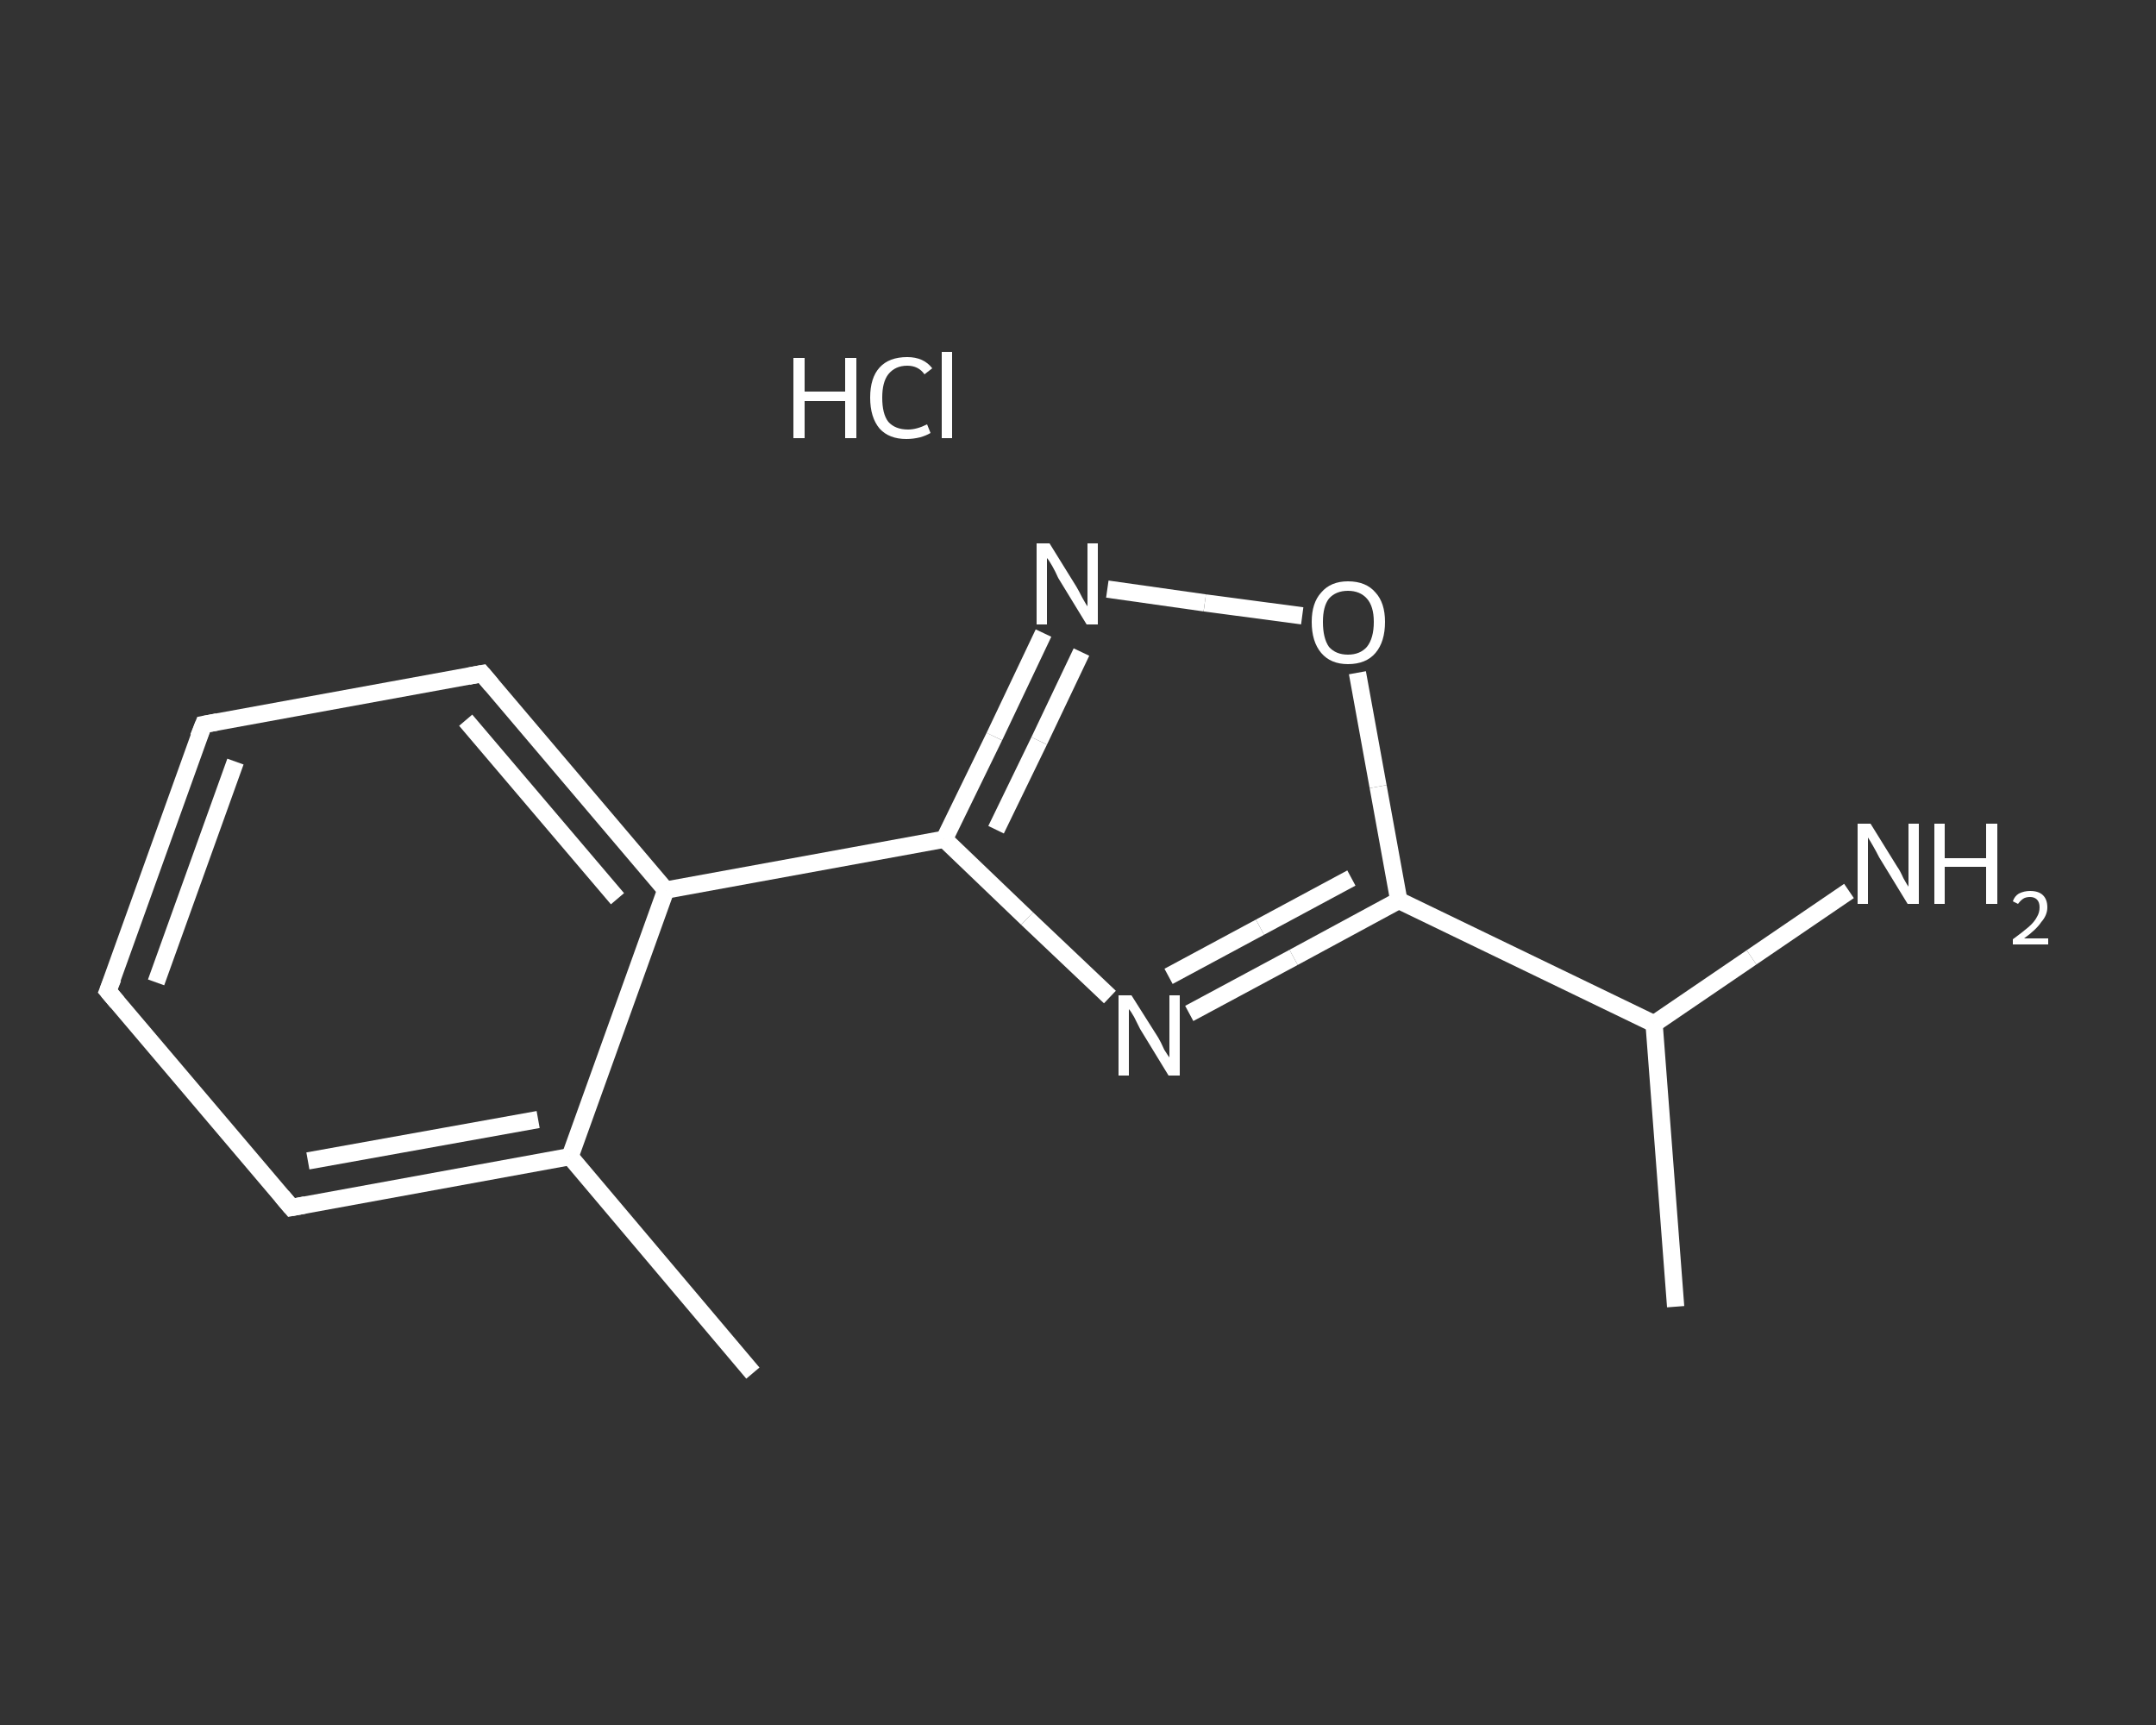 <?xml version='1.0' encoding='iso-8859-1'?>
<svg version='1.1' baseProfile='full'
              xmlns='http://www.w3.org/2000/svg'
                      xmlns:rdkit='http://www.rdkit.org/xml'
                      xmlns:xlink='http://www.w3.org/1999/xlink'
                  xml:space='preserve'
width='250px' height='200px' viewBox='0 0 250 200'>
<rect x="0" y="0" width="250" height="200" fill="#333333" stroke="none"/>
<!-- END OF HEADER -->
<rect style='opacity:1.0;fill:transparent;stroke:none' width='250.0' height='200.0' x='0.0' y='0.0'> </rect>
<path class='bond-0 atom-0 atom-1' d='M 87.3,159.2 L 66.1,134.1' style='fill:none;fill-rule:evenodd;stroke:#FFFFFF;stroke-width:2.0px;stroke-linecap:butt;stroke-linejoin:miter;stroke-opacity:1' />
<path class='bond-1 atom-1 atom-2' d='M 66.1,134.1 L 33.8,140.0' style='fill:none;fill-rule:evenodd;stroke:#FFFFFF;stroke-width:2.0px;stroke-linecap:butt;stroke-linejoin:miter;stroke-opacity:1' />
<path class='bond-1 atom-1 atom-2' d='M 62.4,129.8 L 35.7,134.6' style='fill:none;fill-rule:evenodd;stroke:#FFFFFF;stroke-width:2.0px;stroke-linecap:butt;stroke-linejoin:miter;stroke-opacity:1' />
<path class='bond-2 atom-2 atom-3' d='M 33.8,140.0 L 12.5,114.9' style='fill:none;fill-rule:evenodd;stroke:#FFFFFF;stroke-width:2.0px;stroke-linecap:butt;stroke-linejoin:miter;stroke-opacity:1' />
<path class='bond-3 atom-3 atom-4' d='M 12.5,114.9 L 23.6,84.0' style='fill:none;fill-rule:evenodd;stroke:#FFFFFF;stroke-width:2.0px;stroke-linecap:butt;stroke-linejoin:miter;stroke-opacity:1' />
<path class='bond-3 atom-3 atom-4' d='M 18.1,113.9 L 27.3,88.3' style='fill:none;fill-rule:evenodd;stroke:#FFFFFF;stroke-width:2.0px;stroke-linecap:butt;stroke-linejoin:miter;stroke-opacity:1' />
<path class='bond-4 atom-4 atom-5' d='M 23.6,84.0 L 55.9,78.1' style='fill:none;fill-rule:evenodd;stroke:#FFFFFF;stroke-width:2.0px;stroke-linecap:butt;stroke-linejoin:miter;stroke-opacity:1' />
<path class='bond-5 atom-5 atom-6' d='M 55.9,78.1 L 77.2,103.2' style='fill:none;fill-rule:evenodd;stroke:#FFFFFF;stroke-width:2.0px;stroke-linecap:butt;stroke-linejoin:miter;stroke-opacity:1' />
<path class='bond-5 atom-5 atom-6' d='M 54.0,83.5 L 71.6,104.2' style='fill:none;fill-rule:evenodd;stroke:#FFFFFF;stroke-width:2.0px;stroke-linecap:butt;stroke-linejoin:miter;stroke-opacity:1' />
<path class='bond-6 atom-6 atom-7' d='M 77.2,103.2 L 109.5,97.3' style='fill:none;fill-rule:evenodd;stroke:#FFFFFF;stroke-width:2.0px;stroke-linecap:butt;stroke-linejoin:miter;stroke-opacity:1' />
<path class='bond-7 atom-7 atom-8' d='M 109.5,97.3 L 115.3,85.4' style='fill:none;fill-rule:evenodd;stroke:#FFFFFF;stroke-width:2.0px;stroke-linecap:butt;stroke-linejoin:miter;stroke-opacity:1' />
<path class='bond-7 atom-7 atom-8' d='M 115.3,85.4 L 121.0,73.4' style='fill:none;fill-rule:evenodd;stroke:#FFFFFF;stroke-width:2.0px;stroke-linecap:butt;stroke-linejoin:miter;stroke-opacity:1' />
<path class='bond-7 atom-7 atom-8' d='M 115.5,96.2 L 120.5,85.9' style='fill:none;fill-rule:evenodd;stroke:#FFFFFF;stroke-width:2.0px;stroke-linecap:butt;stroke-linejoin:miter;stroke-opacity:1' />
<path class='bond-7 atom-7 atom-8' d='M 120.5,85.9 L 125.4,75.6' style='fill:none;fill-rule:evenodd;stroke:#FFFFFF;stroke-width:2.0px;stroke-linecap:butt;stroke-linejoin:miter;stroke-opacity:1' />
<path class='bond-8 atom-8 atom-9' d='M 128.4,68.3 L 139.7,69.9' style='fill:none;fill-rule:evenodd;stroke:#FFFFFF;stroke-width:2.0px;stroke-linecap:butt;stroke-linejoin:miter;stroke-opacity:1' />
<path class='bond-8 atom-8 atom-9' d='M 139.7,69.9 L 151.0,71.4' style='fill:none;fill-rule:evenodd;stroke:#FFFFFF;stroke-width:2.0px;stroke-linecap:butt;stroke-linejoin:miter;stroke-opacity:1' />
<path class='bond-9 atom-9 atom-10' d='M 157.4,78.0 L 159.8,91.2' style='fill:none;fill-rule:evenodd;stroke:#FFFFFF;stroke-width:2.0px;stroke-linecap:butt;stroke-linejoin:miter;stroke-opacity:1' />
<path class='bond-9 atom-9 atom-10' d='M 159.8,91.2 L 162.2,104.4' style='fill:none;fill-rule:evenodd;stroke:#FFFFFF;stroke-width:2.0px;stroke-linecap:butt;stroke-linejoin:miter;stroke-opacity:1' />
<path class='bond-10 atom-10 atom-11' d='M 162.2,104.4 L 191.8,118.7' style='fill:none;fill-rule:evenodd;stroke:#FFFFFF;stroke-width:2.0px;stroke-linecap:butt;stroke-linejoin:miter;stroke-opacity:1' />
<path class='bond-11 atom-11 atom-12' d='M 191.8,118.7 L 194.3,151.5' style='fill:none;fill-rule:evenodd;stroke:#FFFFFF;stroke-width:2.0px;stroke-linecap:butt;stroke-linejoin:miter;stroke-opacity:1' />
<path class='bond-12 atom-11 atom-13' d='M 191.8,118.7 L 203.1,111.0' style='fill:none;fill-rule:evenodd;stroke:#FFFFFF;stroke-width:2.0px;stroke-linecap:butt;stroke-linejoin:miter;stroke-opacity:1' />
<path class='bond-12 atom-11 atom-13' d='M 203.1,111.0 L 214.4,103.3' style='fill:none;fill-rule:evenodd;stroke:#FFFFFF;stroke-width:2.0px;stroke-linecap:butt;stroke-linejoin:miter;stroke-opacity:1' />
<path class='bond-13 atom-10 atom-14' d='M 162.2,104.4 L 150.0,111.0' style='fill:none;fill-rule:evenodd;stroke:#FFFFFF;stroke-width:2.0px;stroke-linecap:butt;stroke-linejoin:miter;stroke-opacity:1' />
<path class='bond-13 atom-10 atom-14' d='M 150.0,111.0 L 137.9,117.5' style='fill:none;fill-rule:evenodd;stroke:#FFFFFF;stroke-width:2.0px;stroke-linecap:butt;stroke-linejoin:miter;stroke-opacity:1' />
<path class='bond-13 atom-10 atom-14' d='M 156.7,101.8 L 146.1,107.5' style='fill:none;fill-rule:evenodd;stroke:#FFFFFF;stroke-width:2.0px;stroke-linecap:butt;stroke-linejoin:miter;stroke-opacity:1' />
<path class='bond-13 atom-10 atom-14' d='M 146.1,107.5 L 135.5,113.2' style='fill:none;fill-rule:evenodd;stroke:#FFFFFF;stroke-width:2.0px;stroke-linecap:butt;stroke-linejoin:miter;stroke-opacity:1' />
<path class='bond-14 atom-6 atom-1' d='M 77.2,103.2 L 66.1,134.1' style='fill:none;fill-rule:evenodd;stroke:#FFFFFF;stroke-width:2.0px;stroke-linecap:butt;stroke-linejoin:miter;stroke-opacity:1' />
<path class='bond-15 atom-14 atom-7' d='M 128.7,115.6 L 119.1,106.5' style='fill:none;fill-rule:evenodd;stroke:#FFFFFF;stroke-width:2.0px;stroke-linecap:butt;stroke-linejoin:miter;stroke-opacity:1' />
<path class='bond-15 atom-14 atom-7' d='M 119.1,106.5 L 109.5,97.3' style='fill:none;fill-rule:evenodd;stroke:#FFFFFF;stroke-width:2.0px;stroke-linecap:butt;stroke-linejoin:miter;stroke-opacity:1' />
<path d='M 35.4,139.7 L 33.8,140.0 L 32.7,138.7' style='fill:none;stroke:#FFFFFF;stroke-width:2.0px;stroke-linecap:butt;stroke-linejoin:miter;stroke-opacity:1;' />
<path d='M 13.6,116.2 L 12.5,114.9 L 13.1,113.4' style='fill:none;stroke:#FFFFFF;stroke-width:2.0px;stroke-linecap:butt;stroke-linejoin:miter;stroke-opacity:1;' />
<path d='M 23.0,85.5 L 23.6,84.0 L 25.2,83.7' style='fill:none;stroke:#FFFFFF;stroke-width:2.0px;stroke-linecap:butt;stroke-linejoin:miter;stroke-opacity:1;' />
<path d='M 54.3,78.4 L 55.9,78.1 L 57.0,79.4' style='fill:none;stroke:#FFFFFF;stroke-width:2.0px;stroke-linecap:butt;stroke-linejoin:miter;stroke-opacity:1;' />
<path class='atom-8' d='M 121.7 63.0
L 124.8 68.0
Q 125.1 68.5, 125.5 69.3
Q 126.0 70.2, 126.1 70.3
L 126.1 63.0
L 127.3 63.0
L 127.3 72.4
L 126.0 72.4
L 122.7 67.0
Q 122.4 66.3, 122.0 65.6
Q 121.6 64.9, 121.4 64.7
L 121.4 72.4
L 120.2 72.4
L 120.2 63.0
L 121.7 63.0
' fill='#FFFFFF'/>
<path class='atom-9' d='M 152.1 72.1
Q 152.1 69.9, 153.2 68.7
Q 154.3 67.4, 156.3 67.4
Q 158.4 67.4, 159.5 68.7
Q 160.6 69.9, 160.6 72.1
Q 160.6 74.4, 159.5 75.7
Q 158.4 77.0, 156.3 77.0
Q 154.3 77.0, 153.2 75.7
Q 152.1 74.4, 152.1 72.1
M 156.3 75.9
Q 157.7 75.9, 158.5 75.0
Q 159.3 74.0, 159.3 72.1
Q 159.3 70.3, 158.5 69.4
Q 157.7 68.5, 156.3 68.5
Q 154.9 68.5, 154.1 69.4
Q 153.4 70.3, 153.4 72.1
Q 153.4 74.0, 154.1 75.0
Q 154.9 75.9, 156.3 75.9
' fill='#FFFFFF'/>
<path class='atom-13' d='M 216.9 95.5
L 220.0 100.5
Q 220.3 100.9, 220.7 101.8
Q 221.2 102.7, 221.3 102.8
L 221.3 95.5
L 222.5 95.5
L 222.5 104.8
L 221.2 104.8
L 217.9 99.4
Q 217.6 98.8, 217.2 98.1
Q 216.8 97.4, 216.6 97.1
L 216.6 104.8
L 215.4 104.8
L 215.4 95.5
L 216.9 95.5
' fill='#FFFFFF'/>
<path class='atom-13' d='M 224.3 95.5
L 225.5 95.5
L 225.5 99.5
L 230.3 99.5
L 230.3 95.5
L 231.6 95.5
L 231.6 104.8
L 230.3 104.8
L 230.3 100.5
L 225.5 100.5
L 225.5 104.8
L 224.3 104.8
L 224.3 95.5
' fill='#FFFFFF'/>
<path class='atom-13' d='M 233.4 104.5
Q 233.6 103.9, 234.1 103.6
Q 234.7 103.3, 235.4 103.3
Q 236.4 103.3, 236.9 103.8
Q 237.4 104.3, 237.4 105.2
Q 237.4 106.1, 236.7 106.9
Q 236.1 107.8, 234.7 108.8
L 237.5 108.8
L 237.5 109.5
L 233.4 109.5
L 233.4 108.9
Q 234.5 108.1, 235.2 107.5
Q 235.9 106.9, 236.2 106.3
Q 236.5 105.8, 236.5 105.2
Q 236.5 104.6, 236.2 104.3
Q 235.9 104.0, 235.4 104.0
Q 234.9 104.0, 234.6 104.2
Q 234.3 104.4, 234.0 104.8
L 233.4 104.5
' fill='#FFFFFF'/>
<path class='atom-14' d='M 131.2 115.4
L 134.3 120.3
Q 134.6 120.8, 135.0 121.7
Q 135.5 122.5, 135.6 122.6
L 135.6 115.4
L 136.8 115.4
L 136.8 124.7
L 135.5 124.7
L 132.2 119.3
Q 131.9 118.7, 131.5 117.9
Q 131.1 117.2, 130.9 117.0
L 130.9 124.7
L 129.7 124.7
L 129.7 115.4
L 131.2 115.4
' fill='#FFFFFF'/>
<path class='atom-15' d='M 92.0 41.5
L 93.3 41.5
L 93.3 45.4
L 98.0 45.4
L 98.0 41.5
L 99.3 41.5
L 99.3 50.8
L 98.0 50.8
L 98.0 46.5
L 93.3 46.5
L 93.3 50.8
L 92.0 50.8
L 92.0 41.5
' fill='#FFFFFF'/>
<path class='atom-15' d='M 100.9 46.1
Q 100.9 43.8, 102.0 42.6
Q 103.1 41.4, 105.2 41.4
Q 107.1 41.4, 108.1 42.7
L 107.2 43.4
Q 106.5 42.4, 105.2 42.4
Q 103.8 42.4, 103.0 43.4
Q 102.3 44.3, 102.3 46.1
Q 102.3 48.0, 103.0 48.9
Q 103.8 49.8, 105.3 49.8
Q 106.3 49.8, 107.5 49.2
L 107.9 50.2
Q 107.4 50.5, 106.7 50.7
Q 105.9 50.9, 105.1 50.9
Q 103.1 50.9, 102.0 49.7
Q 100.9 48.4, 100.9 46.1
' fill='#FFFFFF'/>
<path class='atom-15' d='M 109.2 40.8
L 110.4 40.8
L 110.4 50.8
L 109.2 50.8
L 109.2 40.8
' fill='#FFFFFF'/>
</svg>
